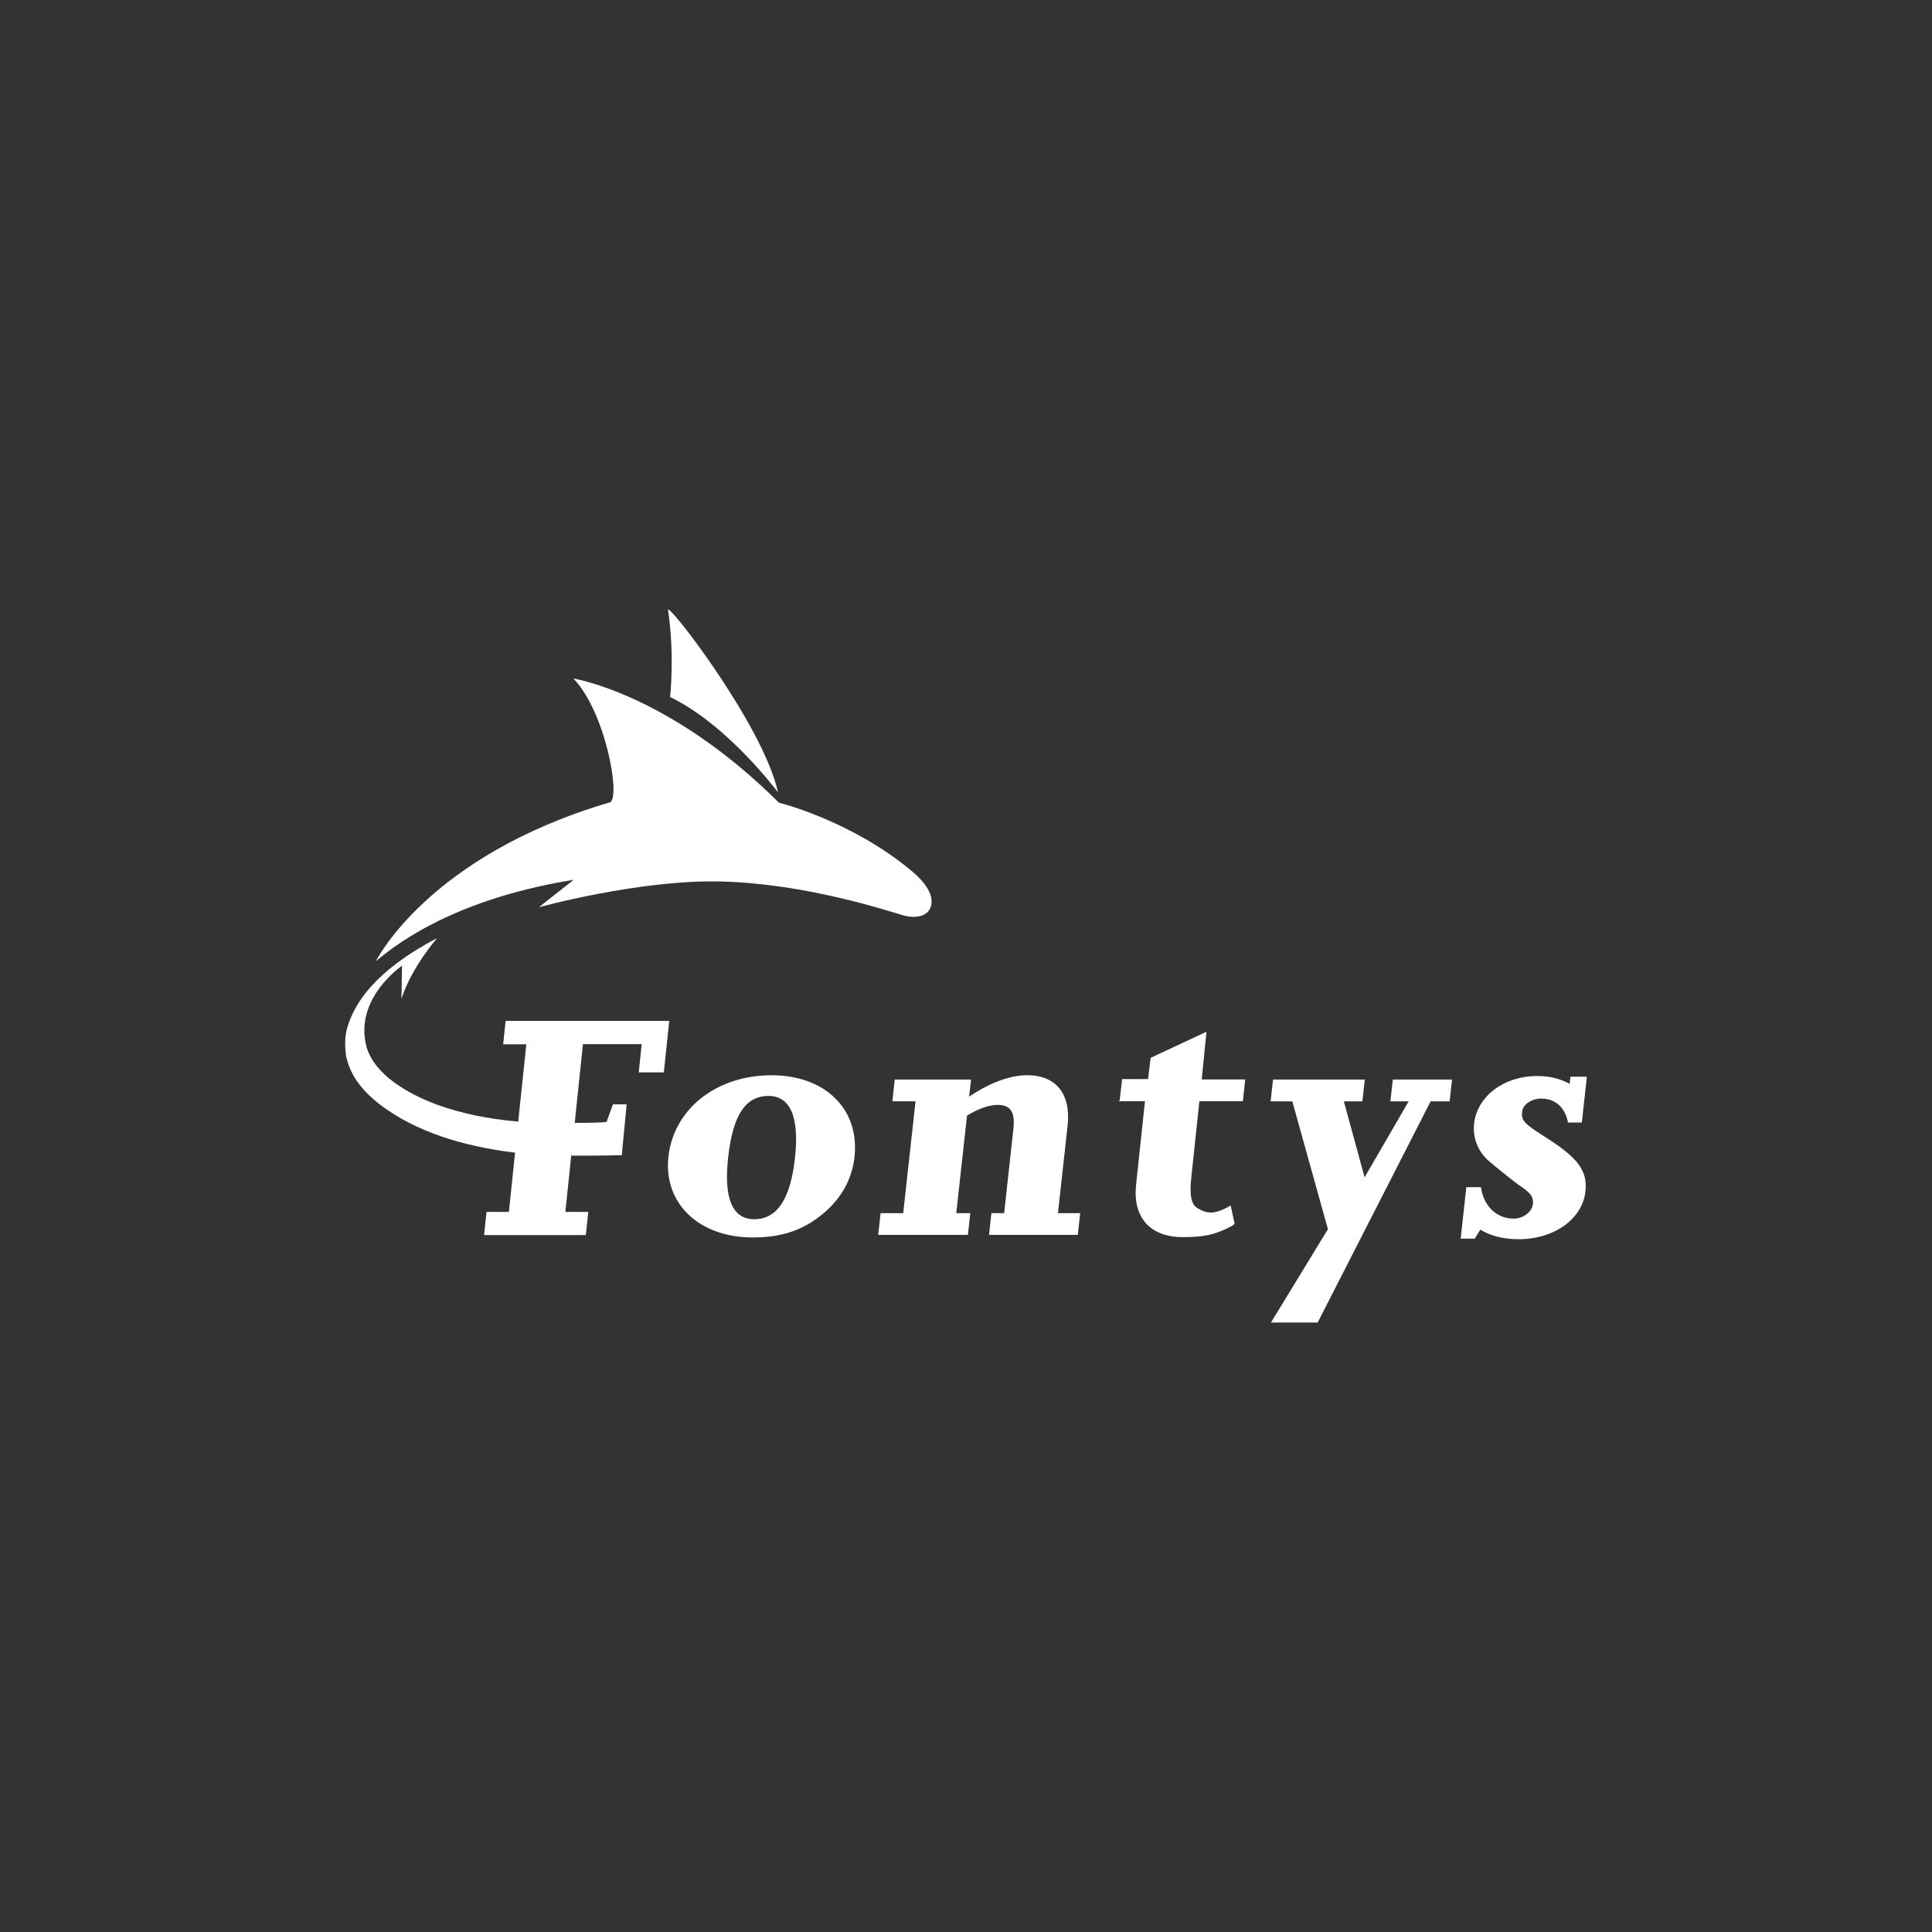 <?xml version="1.0" encoding="UTF-8"?>
<svg xmlns="http://www.w3.org/2000/svg" width="200" height="200" viewBox="0 0 200 200" fill="none">
  <rect x="0" y="0" width="200" height="200" fill="#333333" stroke="none"/>
  <g clip-path="url(#clip0_2727_16312)">
    <path d="M92.623 111.754L92.375 114.007H94.775L93.5 125.584H91.157L90.91 127.837H100.197L100.445 125.584H98.993L100.105 115.489C101.308 114.751 102.391 114.379 103.283 114.379C104.6 114.379 105.095 115.117 104.911 116.822L103.948 125.584H102.632L102.384 127.837H111.572L111.82 125.584H109.519L110.517 116.524C110.878 113.236 109.314 111.307 106.334 111.307C104.557 111.307 102.455 112.085 100.324 113.526L100.522 111.754H92.63H92.623Z" fill="white"></path>
    <path d="M160.274 117.905C157.74 116.315 157.464 116.017 157.57 115.056C157.655 114.319 158.568 113.723 159.538 113.723C161.01 113.723 162.03 114.65 162.32 116.2H163.75L164.274 111.463H162.568L162.49 112.201C161.577 111.686 160.451 111.389 159.135 111.389C155.652 111.389 152.905 113.5 152.594 116.342C152.445 117.708 152.948 119.116 154.038 120.117C154.498 120.489 155.171 121.078 156.169 121.856C156.523 122.154 156.884 122.411 157.167 122.634C158.469 123.487 158.766 123.893 158.682 124.671C158.597 125.449 157.669 126.153 156.7 126.153C154.923 126.153 153.592 124.86 153.302 122.898H151.794L151.207 128.223H152.665L153.238 127.296C154.215 127.885 155.524 128.284 157.188 128.284C160.94 128.284 163.821 126.146 164.125 123.338C164.351 121.268 163.417 119.935 160.274 117.905Z" fill="white"></path>
    <path d="M124.889 106.807L119.113 109.507L118.844 111.706H116.161L115.906 113.925L115.8 114H118.526L117.605 122.674C117.258 125.996 119.021 128.067 122.454 128.067C124.769 128.067 125.845 127.789 127.508 126.917C127.629 126.856 127.728 126.775 127.806 126.687L127.402 124.792C125.64 125.814 124.896 125.638 123.877 125.015H123.884C123.254 124.589 123.148 123.54 123.325 121.876L124.16 113.993H128.662L128.903 111.746H124.401L124.896 106.793L124.889 106.807Z" fill="white"></path>
    <path d="M143.936 114.008H145.826L141.261 121.877L139.116 114.008H141.034L141.282 111.754H131.782L131.535 114.008H133.779L137.467 127.243L131.57 136.905H136.405L148.099 114.008H150.066L150.314 111.754H144.184L143.936 114.008Z" fill="white"></path>
    <path d="M55.772 93.924C55.772 93.924 66.163 91.048 74.594 91.251C83.463 91.468 91.844 94.283 93.529 94.763C94.704 95.094 96.042 94.919 96.367 93.829C96.523 93.295 96.615 92.043 94.421 90.203C88.135 84.931 80.632 83.091 80.632 83.091C69.249 71.764 59.353 70.242 59.353 70.242C62.687 73.645 64.301 82.685 63.126 83.064C44.311 88.579 38.917 99.493 38.917 99.493C40.298 98.397 46.159 93.213 59.396 91.075C57.52 92.537 55.772 93.931 55.772 93.931V93.924Z" fill="white"></path>
    <path d="M69.366 72.157C75.333 75.013 80.536 82.023 80.536 82.023C79.049 75.114 68.998 62.123 69.154 63.158C69.862 67.806 69.366 72.164 69.366 72.164V72.157Z" fill="white"></path>
    <path d="M52.34 105.698L52.086 108.107H54.485L53.65 116.064L53.685 116.132L53.608 116.098C50.571 115.847 47.789 115.272 45.248 114.359C42.197 113.222 38.834 111.28 37.964 108.452C36.874 104.487 39.648 101.428 41.616 99.96L41.56 103.384C42.614 100.116 45.248 97.111 45.248 97.111C38.707 100.555 36.704 103.905 35.961 106.327C35.656 107.416 35.706 108.283 35.812 109.23C36.23 111.422 37.617 112.985 39.266 114.298C43.046 117.174 47.867 118.642 53.268 119.319L53.353 119.291L53.317 119.352L52.68 125.456H50.365L50.111 127.858H60.644L60.898 125.456H58.527L59.129 119.67L59.086 119.589L59.185 119.63C61.274 119.657 64.367 119.589 64.367 119.589L64.87 114.318H63.454L62.788 116.145C61.55 116.26 59.886 116.24 59.539 116.233L59.44 116.28L59.504 116.186L59.568 115.536L60.346 108.093H66.427L66.122 111.016H68.72L69.279 105.684H52.34V105.698Z" fill="white"></path>
    <path d="M79.834 111.307C85.44 111.307 89.001 114.819 88.456 119.778C88.201 122.072 87.097 124.068 85.178 125.658C83.133 127.357 80.924 128.101 77.909 128.101C72.338 128.101 68.664 124.549 69.195 119.745C69.733 114.825 74.143 111.314 79.834 111.314V111.307ZM75.374 119.853C74.907 124.102 75.835 126.213 78.079 126.213C80.436 126.213 81.83 124.143 82.297 119.853C82.764 115.637 81.802 113.452 79.558 113.452C77.158 113.452 75.856 115.448 75.374 119.853Z" fill="white"></path>
  </g>
  <defs>
    <clipPath id="clip0_2727_16312">
      <rect width="128.54" height="73.808" fill="white" transform="translate(35.73 63.096)"></rect>
    </clipPath>
  </defs>
</svg>
